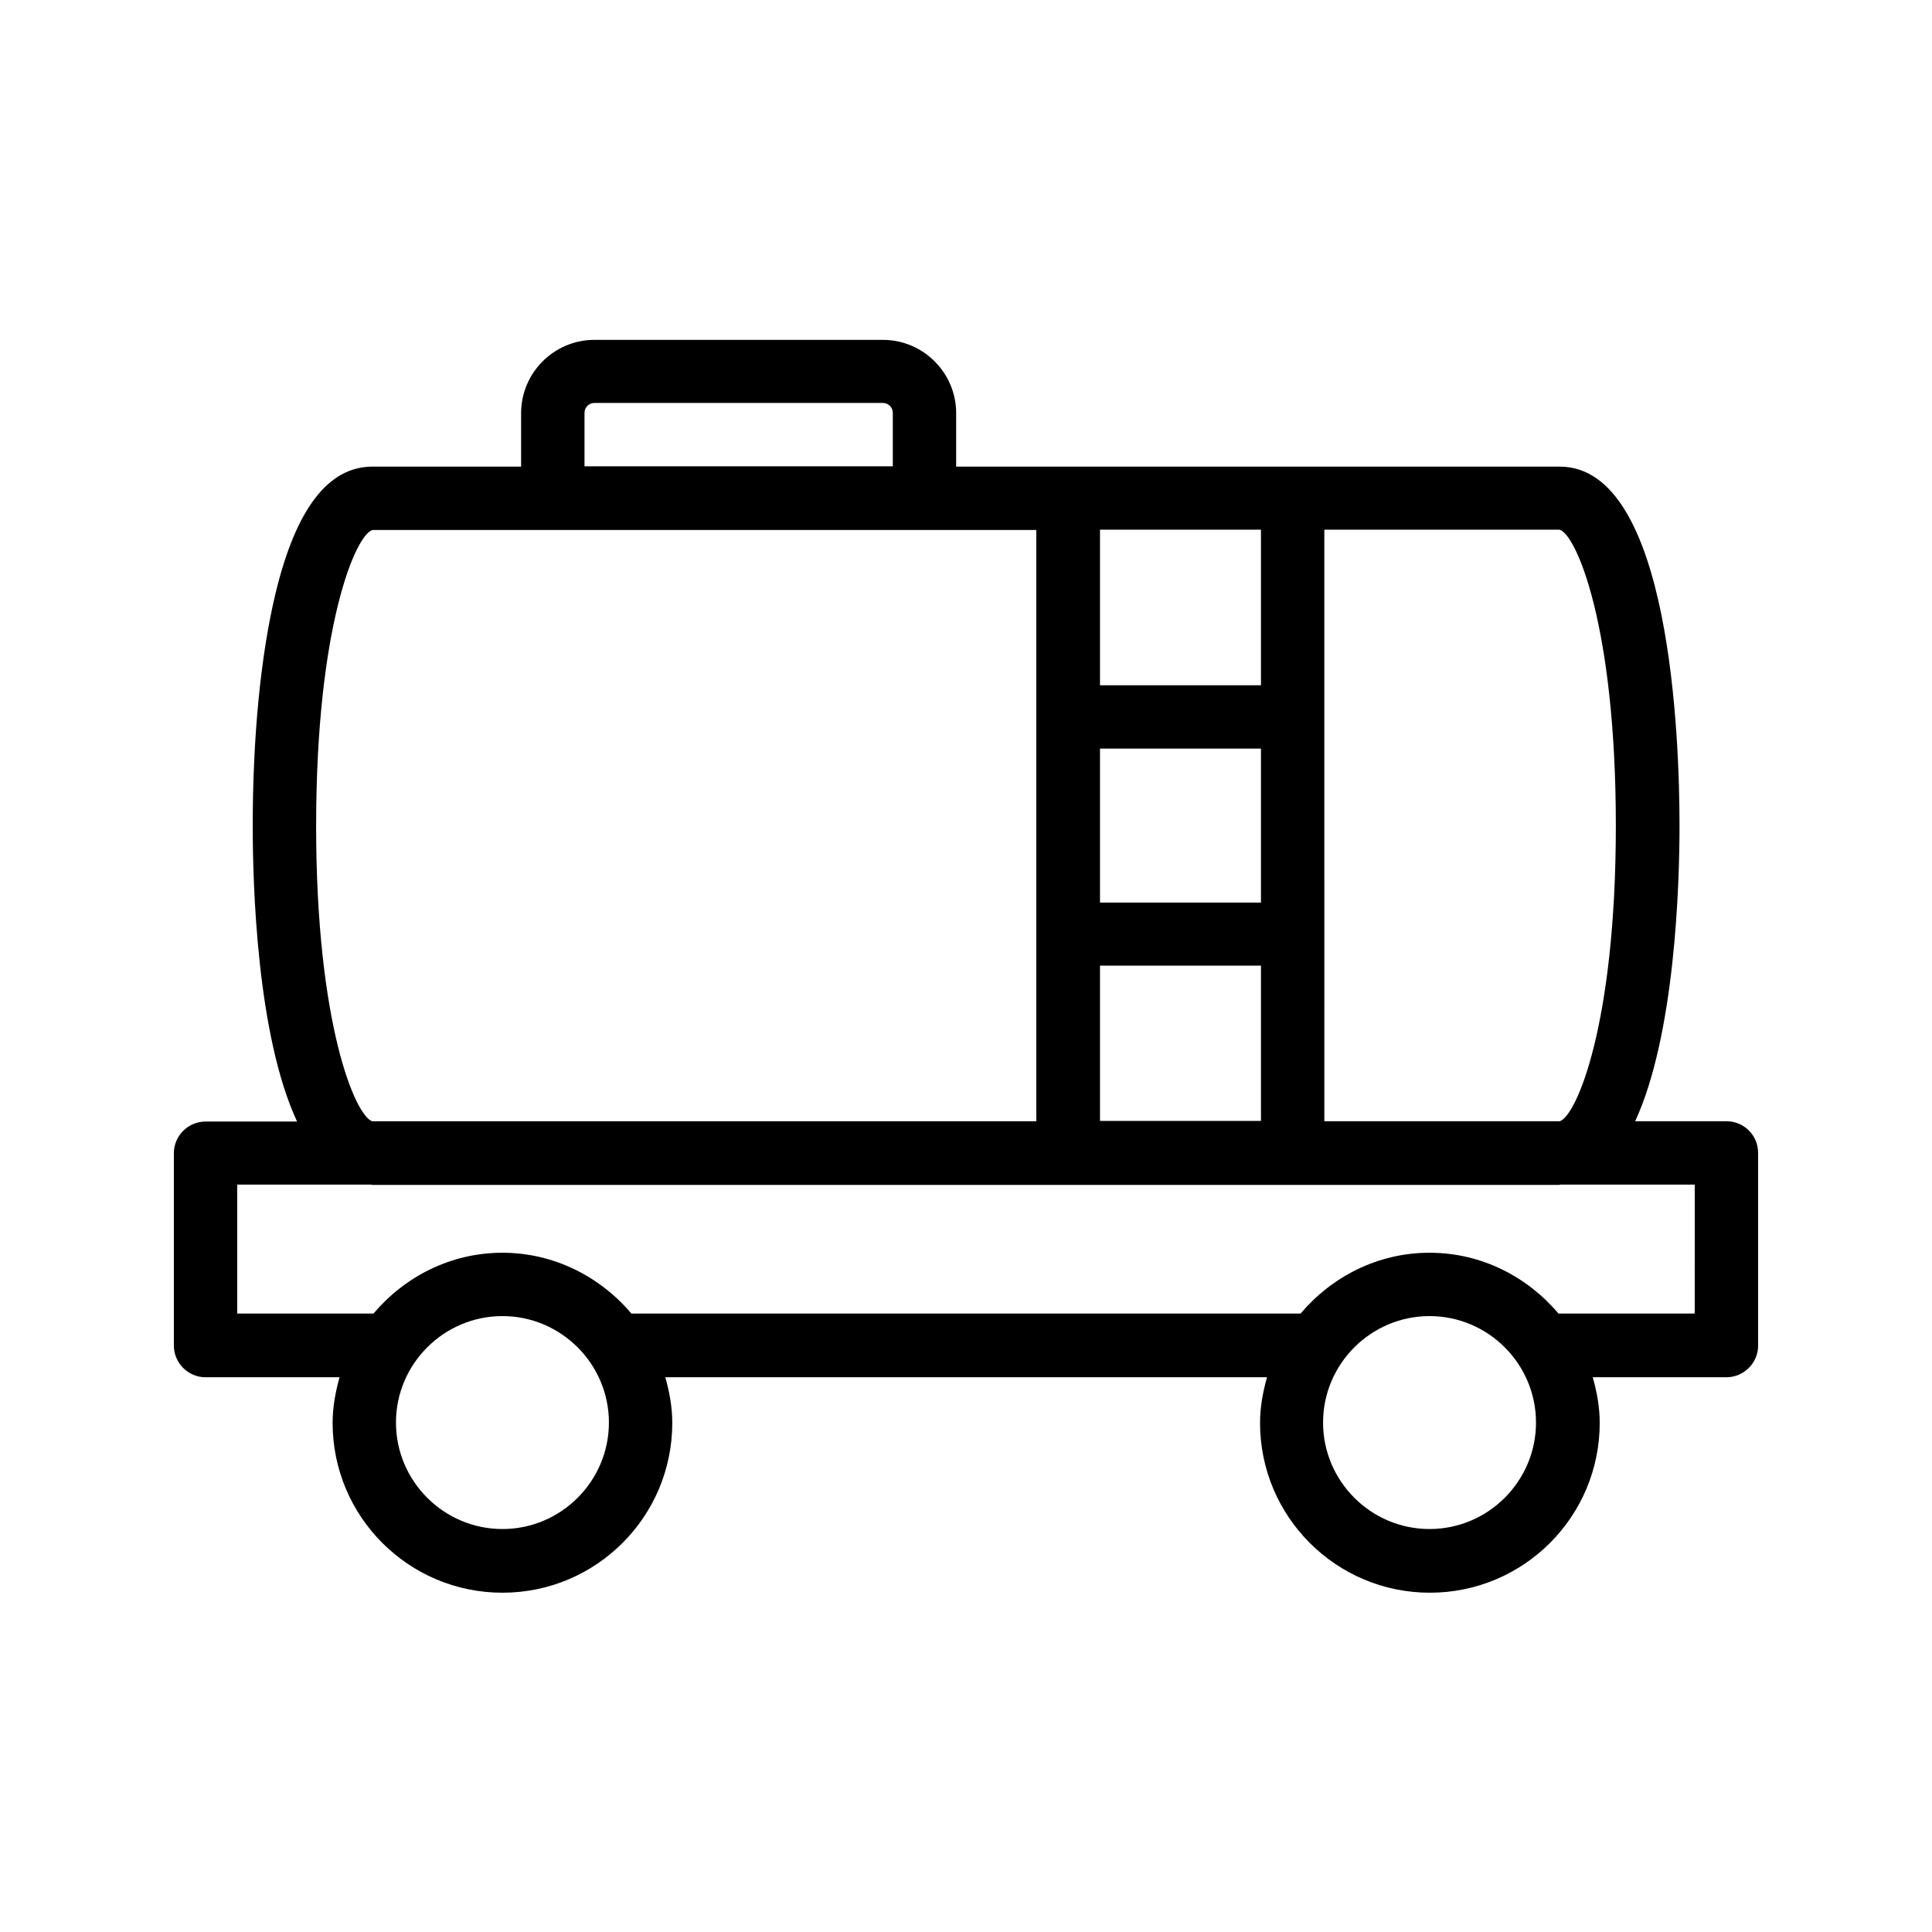 <?xml version="1.0" encoding="UTF-8"?>
<!-- Uploaded to: SVG Repo, www.svgrepo.com, Generator: SVG Repo Mixer Tools -->
<svg fill="#000000" width="800px" height="800px" version="1.1" viewBox="144 144 512 512" xmlns="http://www.w3.org/2000/svg">
 <path d="m601.52 441.14h-24.184c10.578-22.922 11.754-62.809 11.754-78.344 0-22.336-2.266-95.137-31.738-95.137h-159.96v-14.191c0-10.664-8.734-19.398-19.398-19.398h-76.496c-10.664 0-19.398 8.734-19.398 19.398v14.191h-39.383c-11.754 0-20.32 11.25-25.695 33.586-3.945 16.375-6.047 38.207-6.047 61.633 0 15.535 1.09 55.418 11.754 78.344h-24.254c-4.617 0-8.398 3.777-8.398 8.398v50.969c0 4.617 3.777 8.398 8.398 8.398h35.52c-1.09 3.863-1.848 7.894-1.848 12.09 0 24.855 20.152 45.008 45.008 45.008s45.008-20.152 45.008-45.008c0-4.199-0.754-8.23-1.848-12.09h159.46c-1.09 3.863-1.848 7.894-1.848 12.09 0 24.855 20.152 45.008 45.008 45.008 24.855 0 45.008-20.152 45.008-45.008 0-4.199-0.754-8.23-1.848-12.09l35.43-0.004c4.617 0 8.398-3.777 8.398-8.398l-0.004-51.051c0-4.703-3.777-8.395-8.395-8.395zm-29.305-78.344c0 52.816-10.496 77-14.863 78.344h-62.387l-0.004-156.77h62.305c4.367 1.09 14.949 25.273 14.949 78.426zm-94.047-37.199h-42.656v-41.227h42.656zm-42.656 16.793h42.656v40.809h-42.656zm0 57.52h42.656v41.145h-42.656zm-136.61-146.52c0-1.426 1.176-2.602 2.602-2.602h76.496c1.426 0 2.602 1.176 2.602 2.602v14.191h-81.699zm-71.121 109.41c0-53.152 10.578-77.25 14.945-78.344h175.91v156.69h-176c-4.449-1.43-14.859-25.613-14.859-78.344zm49.371 186.41c-15.535 0-28.215-12.68-28.215-28.215s12.68-28.215 28.215-28.215 28.215 12.68 28.215 28.215-12.68 28.215-28.215 28.215zm245.69 0c-15.535 0-28.215-12.68-28.215-28.215s12.68-28.215 28.215-28.215 28.215 12.68 28.215 28.215-12.68 28.215-28.215 28.215zm70.281-57.098h-36.105c-8.23-9.742-20.402-16.121-34.176-16.121-13.77 0-25.945 6.383-34.176 16.121h-177.34c-8.23-9.742-20.488-16.121-34.176-16.121-13.77 0-25.945 6.383-34.176 16.121h-36.105v-34.176h35.52c0.082 0 0.168 0.082 0.25 0.082h314.55c0.082 0 0.168-0.082 0.25-0.082h35.688z"/>
</svg>